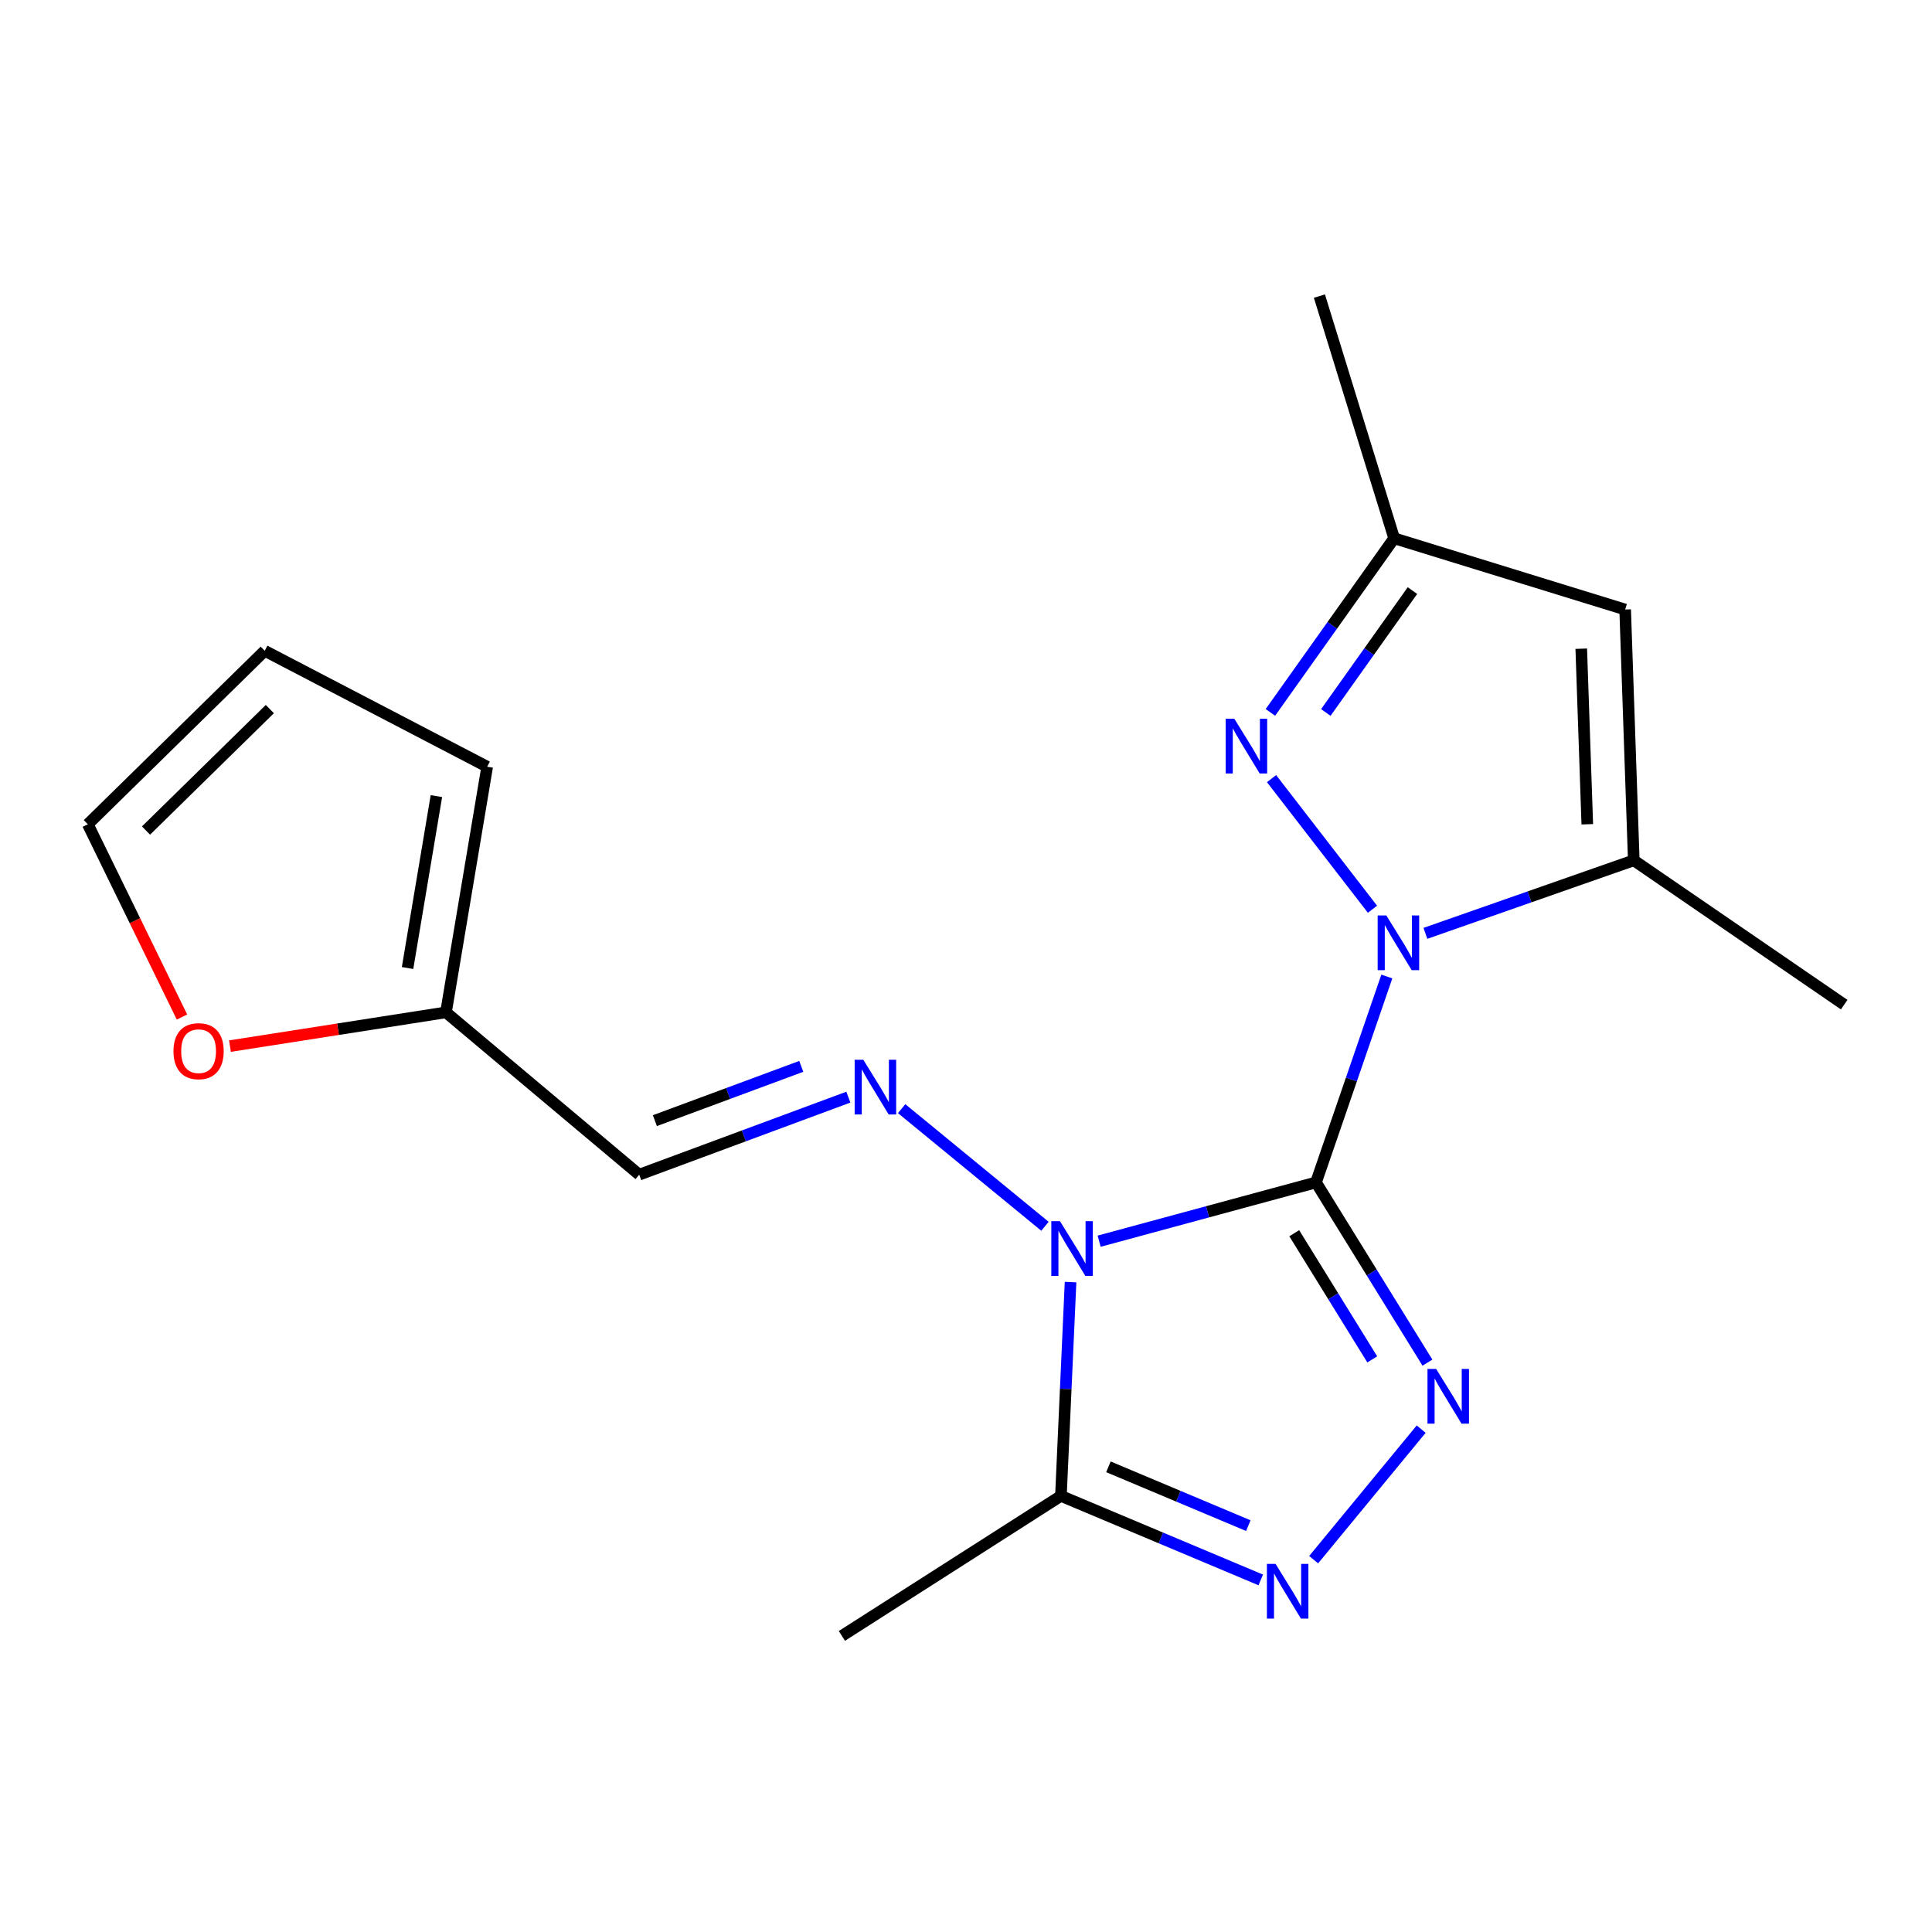 <?xml version='1.0' encoding='iso-8859-1'?>
<svg version='1.1' baseProfile='full'
              xmlns='http://www.w3.org/2000/svg'
                      xmlns:rdkit='http://www.rdkit.org/xml'
                      xmlns:xlink='http://www.w3.org/1999/xlink'
                  xml:space='preserve'
width='1000px' height='1000px' viewBox='0 0 1000 1000'>
<!-- END OF HEADER -->
<rect style='opacity:1.0;fill:#FFFFFF;stroke:none' width='1000' height='1000' x='0' y='0'> </rect>
<path class='bond-0' d='M 681.155,612.014 L 625.034,627.228' style='fill:none;fill-rule:evenodd;stroke:#000000;stroke-width:6px;stroke-linecap:butt;stroke-linejoin:miter;stroke-opacity:1' />
<path class='bond-0' d='M 625.034,627.228 L 568.912,642.442' style='fill:none;fill-rule:evenodd;stroke:#0000FF;stroke-width:6px;stroke-linecap:butt;stroke-linejoin:miter;stroke-opacity:1' />
<path class='bond-1' d='M 681.155,612.014 L 699.488,558.725' style='fill:none;fill-rule:evenodd;stroke:#000000;stroke-width:6px;stroke-linecap:butt;stroke-linejoin:miter;stroke-opacity:1' />
<path class='bond-1' d='M 699.488,558.725 L 717.821,505.436' style='fill:none;fill-rule:evenodd;stroke:#0000FF;stroke-width:6px;stroke-linecap:butt;stroke-linejoin:miter;stroke-opacity:1' />
<path class='bond-2' d='M 681.155,612.014 L 709.997,658.658' style='fill:none;fill-rule:evenodd;stroke:#000000;stroke-width:6px;stroke-linecap:butt;stroke-linejoin:miter;stroke-opacity:1' />
<path class='bond-2' d='M 709.997,658.658 L 738.839,705.301' style='fill:none;fill-rule:evenodd;stroke:#0000FF;stroke-width:6px;stroke-linecap:butt;stroke-linejoin:miter;stroke-opacity:1' />
<path class='bond-2' d='M 669.899,638.317 L 690.089,670.968' style='fill:none;fill-rule:evenodd;stroke:#000000;stroke-width:6px;stroke-linecap:butt;stroke-linejoin:miter;stroke-opacity:1' />
<path class='bond-2' d='M 690.089,670.968 L 710.278,703.618' style='fill:none;fill-rule:evenodd;stroke:#0000FF;stroke-width:6px;stroke-linecap:butt;stroke-linejoin:miter;stroke-opacity:1' />
<path class='bond-5' d='M 554.119,663.604 L 551.623,718.939' style='fill:none;fill-rule:evenodd;stroke:#0000FF;stroke-width:6px;stroke-linecap:butt;stroke-linejoin:miter;stroke-opacity:1' />
<path class='bond-5' d='M 551.623,718.939 L 549.128,774.275' style='fill:none;fill-rule:evenodd;stroke:#000000;stroke-width:6px;stroke-linecap:butt;stroke-linejoin:miter;stroke-opacity:1' />
<path class='bond-6' d='M 540.87,634.723 L 466.687,573.836' style='fill:none;fill-rule:evenodd;stroke:#0000FF;stroke-width:6px;stroke-linecap:butt;stroke-linejoin:miter;stroke-opacity:1' />
<path class='bond-4' d='M 710.392,470.621 L 658.151,403.019' style='fill:none;fill-rule:evenodd;stroke:#0000FF;stroke-width:6px;stroke-linecap:butt;stroke-linejoin:miter;stroke-opacity:1' />
<path class='bond-7' d='M 737.787,483.103 L 791.713,464.205' style='fill:none;fill-rule:evenodd;stroke:#0000FF;stroke-width:6px;stroke-linecap:butt;stroke-linejoin:miter;stroke-opacity:1' />
<path class='bond-7' d='M 791.713,464.205 L 845.639,445.306' style='fill:none;fill-rule:evenodd;stroke:#000000;stroke-width:6px;stroke-linecap:butt;stroke-linejoin:miter;stroke-opacity:1' />
<path class='bond-3' d='M 735.598,739.721 L 679.944,807.286' style='fill:none;fill-rule:evenodd;stroke:#0000FF;stroke-width:6px;stroke-linecap:butt;stroke-linejoin:miter;stroke-opacity:1' />
<path class='bond-19' d='M 652.564,817.769 L 600.846,796.022' style='fill:none;fill-rule:evenodd;stroke:#0000FF;stroke-width:6px;stroke-linecap:butt;stroke-linejoin:miter;stroke-opacity:1' />
<path class='bond-19' d='M 600.846,796.022 L 549.128,774.275' style='fill:none;fill-rule:evenodd;stroke:#000000;stroke-width:6px;stroke-linecap:butt;stroke-linejoin:miter;stroke-opacity:1' />
<path class='bond-19' d='M 646.122,789.668 L 609.919,774.445' style='fill:none;fill-rule:evenodd;stroke:#0000FF;stroke-width:6px;stroke-linecap:butt;stroke-linejoin:miter;stroke-opacity:1' />
<path class='bond-19' d='M 609.919,774.445 L 573.716,759.222' style='fill:none;fill-rule:evenodd;stroke:#000000;stroke-width:6px;stroke-linecap:butt;stroke-linejoin:miter;stroke-opacity:1' />
<path class='bond-9' d='M 657.557,368.732 L 689.583,323.672' style='fill:none;fill-rule:evenodd;stroke:#0000FF;stroke-width:6px;stroke-linecap:butt;stroke-linejoin:miter;stroke-opacity:1' />
<path class='bond-9' d='M 689.583,323.672 L 721.61,278.611' style='fill:none;fill-rule:evenodd;stroke:#000000;stroke-width:6px;stroke-linecap:butt;stroke-linejoin:miter;stroke-opacity:1' />
<path class='bond-9' d='M 686.244,368.774 L 708.662,337.232' style='fill:none;fill-rule:evenodd;stroke:#0000FF;stroke-width:6px;stroke-linecap:butt;stroke-linejoin:miter;stroke-opacity:1' />
<path class='bond-9' d='M 708.662,337.232 L 731.08,305.69' style='fill:none;fill-rule:evenodd;stroke:#000000;stroke-width:6px;stroke-linecap:butt;stroke-linejoin:miter;stroke-opacity:1' />
<path class='bond-16' d='M 549.128,774.275 L 435.749,846.745' style='fill:none;fill-rule:evenodd;stroke:#000000;stroke-width:6px;stroke-linecap:butt;stroke-linejoin:miter;stroke-opacity:1' />
<path class='bond-10' d='M 439.109,567.881 L 384.985,587.945' style='fill:none;fill-rule:evenodd;stroke:#0000FF;stroke-width:6px;stroke-linecap:butt;stroke-linejoin:miter;stroke-opacity:1' />
<path class='bond-10' d='M 384.985,587.945 L 330.86,608.009' style='fill:none;fill-rule:evenodd;stroke:#000000;stroke-width:6px;stroke-linecap:butt;stroke-linejoin:miter;stroke-opacity:1' />
<path class='bond-10' d='M 414.736,551.953 L 376.849,565.998' style='fill:none;fill-rule:evenodd;stroke:#0000FF;stroke-width:6px;stroke-linecap:butt;stroke-linejoin:miter;stroke-opacity:1' />
<path class='bond-10' d='M 376.849,565.998 L 338.962,580.043' style='fill:none;fill-rule:evenodd;stroke:#000000;stroke-width:6px;stroke-linecap:butt;stroke-linejoin:miter;stroke-opacity:1' />
<path class='bond-8' d='M 845.639,445.306 L 841.179,315.49' style='fill:none;fill-rule:evenodd;stroke:#000000;stroke-width:6px;stroke-linecap:butt;stroke-linejoin:miter;stroke-opacity:1' />
<path class='bond-8' d='M 821.577,426.638 L 818.455,335.766' style='fill:none;fill-rule:evenodd;stroke:#000000;stroke-width:6px;stroke-linecap:butt;stroke-linejoin:miter;stroke-opacity:1' />
<path class='bond-17' d='M 845.639,445.306 L 954.545,520' style='fill:none;fill-rule:evenodd;stroke:#000000;stroke-width:6px;stroke-linecap:butt;stroke-linejoin:miter;stroke-opacity:1' />
<path class='bond-20' d='M 841.179,315.49 L 721.61,278.611' style='fill:none;fill-rule:evenodd;stroke:#000000;stroke-width:6px;stroke-linecap:butt;stroke-linejoin:miter;stroke-opacity:1' />
<path class='bond-18' d='M 721.61,278.611 L 682.923,153.255' style='fill:none;fill-rule:evenodd;stroke:#000000;stroke-width:6px;stroke-linecap:butt;stroke-linejoin:miter;stroke-opacity:1' />
<path class='bond-11' d='M 330.86,608.009 L 230.836,523.992' style='fill:none;fill-rule:evenodd;stroke:#000000;stroke-width:6px;stroke-linecap:butt;stroke-linejoin:miter;stroke-opacity:1' />
<path class='bond-12' d='M 230.836,523.992 L 174.932,532.729' style='fill:none;fill-rule:evenodd;stroke:#000000;stroke-width:6px;stroke-linecap:butt;stroke-linejoin:miter;stroke-opacity:1' />
<path class='bond-12' d='M 174.932,532.729 L 119.028,541.466' style='fill:none;fill-rule:evenodd;stroke:#FF0000;stroke-width:6px;stroke-linecap:butt;stroke-linejoin:miter;stroke-opacity:1' />
<path class='bond-13' d='M 230.836,523.992 L 252.162,396.854' style='fill:none;fill-rule:evenodd;stroke:#000000;stroke-width:6px;stroke-linecap:butt;stroke-linejoin:miter;stroke-opacity:1' />
<path class='bond-13' d='M 210.95,501.049 L 225.879,412.053' style='fill:none;fill-rule:evenodd;stroke:#000000;stroke-width:6px;stroke-linecap:butt;stroke-linejoin:miter;stroke-opacity:1' />
<path class='bond-14' d='M 94.197,526.419 L 69.826,476.533' style='fill:none;fill-rule:evenodd;stroke:#FF0000;stroke-width:6px;stroke-linecap:butt;stroke-linejoin:miter;stroke-opacity:1' />
<path class='bond-14' d='M 69.826,476.533 L 45.455,426.646' style='fill:none;fill-rule:evenodd;stroke:#000000;stroke-width:6px;stroke-linecap:butt;stroke-linejoin:miter;stroke-opacity:1' />
<path class='bond-15' d='M 252.162,396.854 L 137.014,336.842' style='fill:none;fill-rule:evenodd;stroke:#000000;stroke-width:6px;stroke-linecap:butt;stroke-linejoin:miter;stroke-opacity:1' />
<path class='bond-21' d='M 45.455,426.646 L 137.014,336.842' style='fill:none;fill-rule:evenodd;stroke:#000000;stroke-width:6px;stroke-linecap:butt;stroke-linejoin:miter;stroke-opacity:1' />
<path class='bond-21' d='M 75.579,429.886 L 139.67,367.023' style='fill:none;fill-rule:evenodd;stroke:#000000;stroke-width:6px;stroke-linecap:butt;stroke-linejoin:miter;stroke-opacity:1' />
<path  class='atom-1' d='M 548.642 632.08
L 557.922 647.08
Q 558.842 648.56, 560.322 651.24
Q 561.802 653.92, 561.882 654.08
L 561.882 632.08
L 565.642 632.08
L 565.642 660.4
L 561.762 660.4
L 551.802 644
Q 550.642 642.08, 549.402 639.88
Q 548.202 637.68, 547.842 637
L 547.842 660.4
L 544.162 660.4
L 544.162 632.08
L 548.642 632.08
' fill='#0000FF'/>
<path  class='atom-2' d='M 717.56 473.838
L 726.84 488.838
Q 727.76 490.318, 729.24 492.998
Q 730.72 495.678, 730.8 495.838
L 730.8 473.838
L 734.56 473.838
L 734.56 502.158
L 730.68 502.158
L 720.72 485.758
Q 719.56 483.838, 718.32 481.638
Q 717.12 479.438, 716.76 478.758
L 716.76 502.158
L 713.08 502.158
L 713.08 473.838
L 717.56 473.838
' fill='#0000FF'/>
<path  class='atom-3' d='M 743.347 708.555
L 752.627 723.555
Q 753.547 725.035, 755.027 727.715
Q 756.507 730.395, 756.587 730.555
L 756.587 708.555
L 760.347 708.555
L 760.347 736.875
L 756.467 736.875
L 746.507 720.475
Q 745.347 718.555, 744.107 716.355
Q 742.907 714.155, 742.547 713.475
L 742.547 736.875
L 738.867 736.875
L 738.867 708.555
L 743.347 708.555
' fill='#0000FF'/>
<path  class='atom-4' d='M 660.227 809.464
L 669.507 824.464
Q 670.427 825.944, 671.907 828.624
Q 673.387 831.304, 673.467 831.464
L 673.467 809.464
L 677.227 809.464
L 677.227 837.784
L 673.347 837.784
L 663.387 821.384
Q 662.227 819.464, 660.987 817.264
Q 659.787 815.064, 659.427 814.384
L 659.427 837.784
L 655.747 837.784
L 655.747 809.464
L 660.227 809.464
' fill='#0000FF'/>
<path  class='atom-5' d='M 638.888 372.031
L 648.168 387.031
Q 649.088 388.511, 650.568 391.191
Q 652.048 393.871, 652.128 394.031
L 652.128 372.031
L 655.888 372.031
L 655.888 400.351
L 652.008 400.351
L 642.048 383.951
Q 640.888 382.031, 639.648 379.831
Q 638.448 377.631, 638.088 376.951
L 638.088 400.351
L 634.408 400.351
L 634.408 372.031
L 638.888 372.031
' fill='#0000FF'/>
<path  class='atom-7' d='M 446.849 548.531
L 456.129 563.531
Q 457.049 565.011, 458.529 567.691
Q 460.009 570.371, 460.089 570.531
L 460.089 548.531
L 463.849 548.531
L 463.849 576.851
L 459.969 576.851
L 450.009 560.451
Q 448.849 558.531, 447.609 556.331
Q 446.409 554.131, 446.049 553.451
L 446.049 576.851
L 442.369 576.851
L 442.369 548.531
L 446.849 548.531
' fill='#0000FF'/>
<path  class='atom-13' d='M 89.788 544.085
Q 89.788 537.285, 93.148 533.485
Q 96.508 529.685, 102.788 529.685
Q 109.068 529.685, 112.428 533.485
Q 115.788 537.285, 115.788 544.085
Q 115.788 550.965, 112.388 554.885
Q 108.988 558.765, 102.788 558.765
Q 96.548 558.765, 93.148 554.885
Q 89.788 551.005, 89.788 544.085
M 102.788 555.565
Q 107.108 555.565, 109.428 552.685
Q 111.788 549.765, 111.788 544.085
Q 111.788 538.525, 109.428 535.725
Q 107.108 532.885, 102.788 532.885
Q 98.468 532.885, 96.108 535.685
Q 93.788 538.485, 93.788 544.085
Q 93.788 549.805, 96.108 552.685
Q 98.468 555.565, 102.788 555.565
' fill='#FF0000'/>
</svg>
